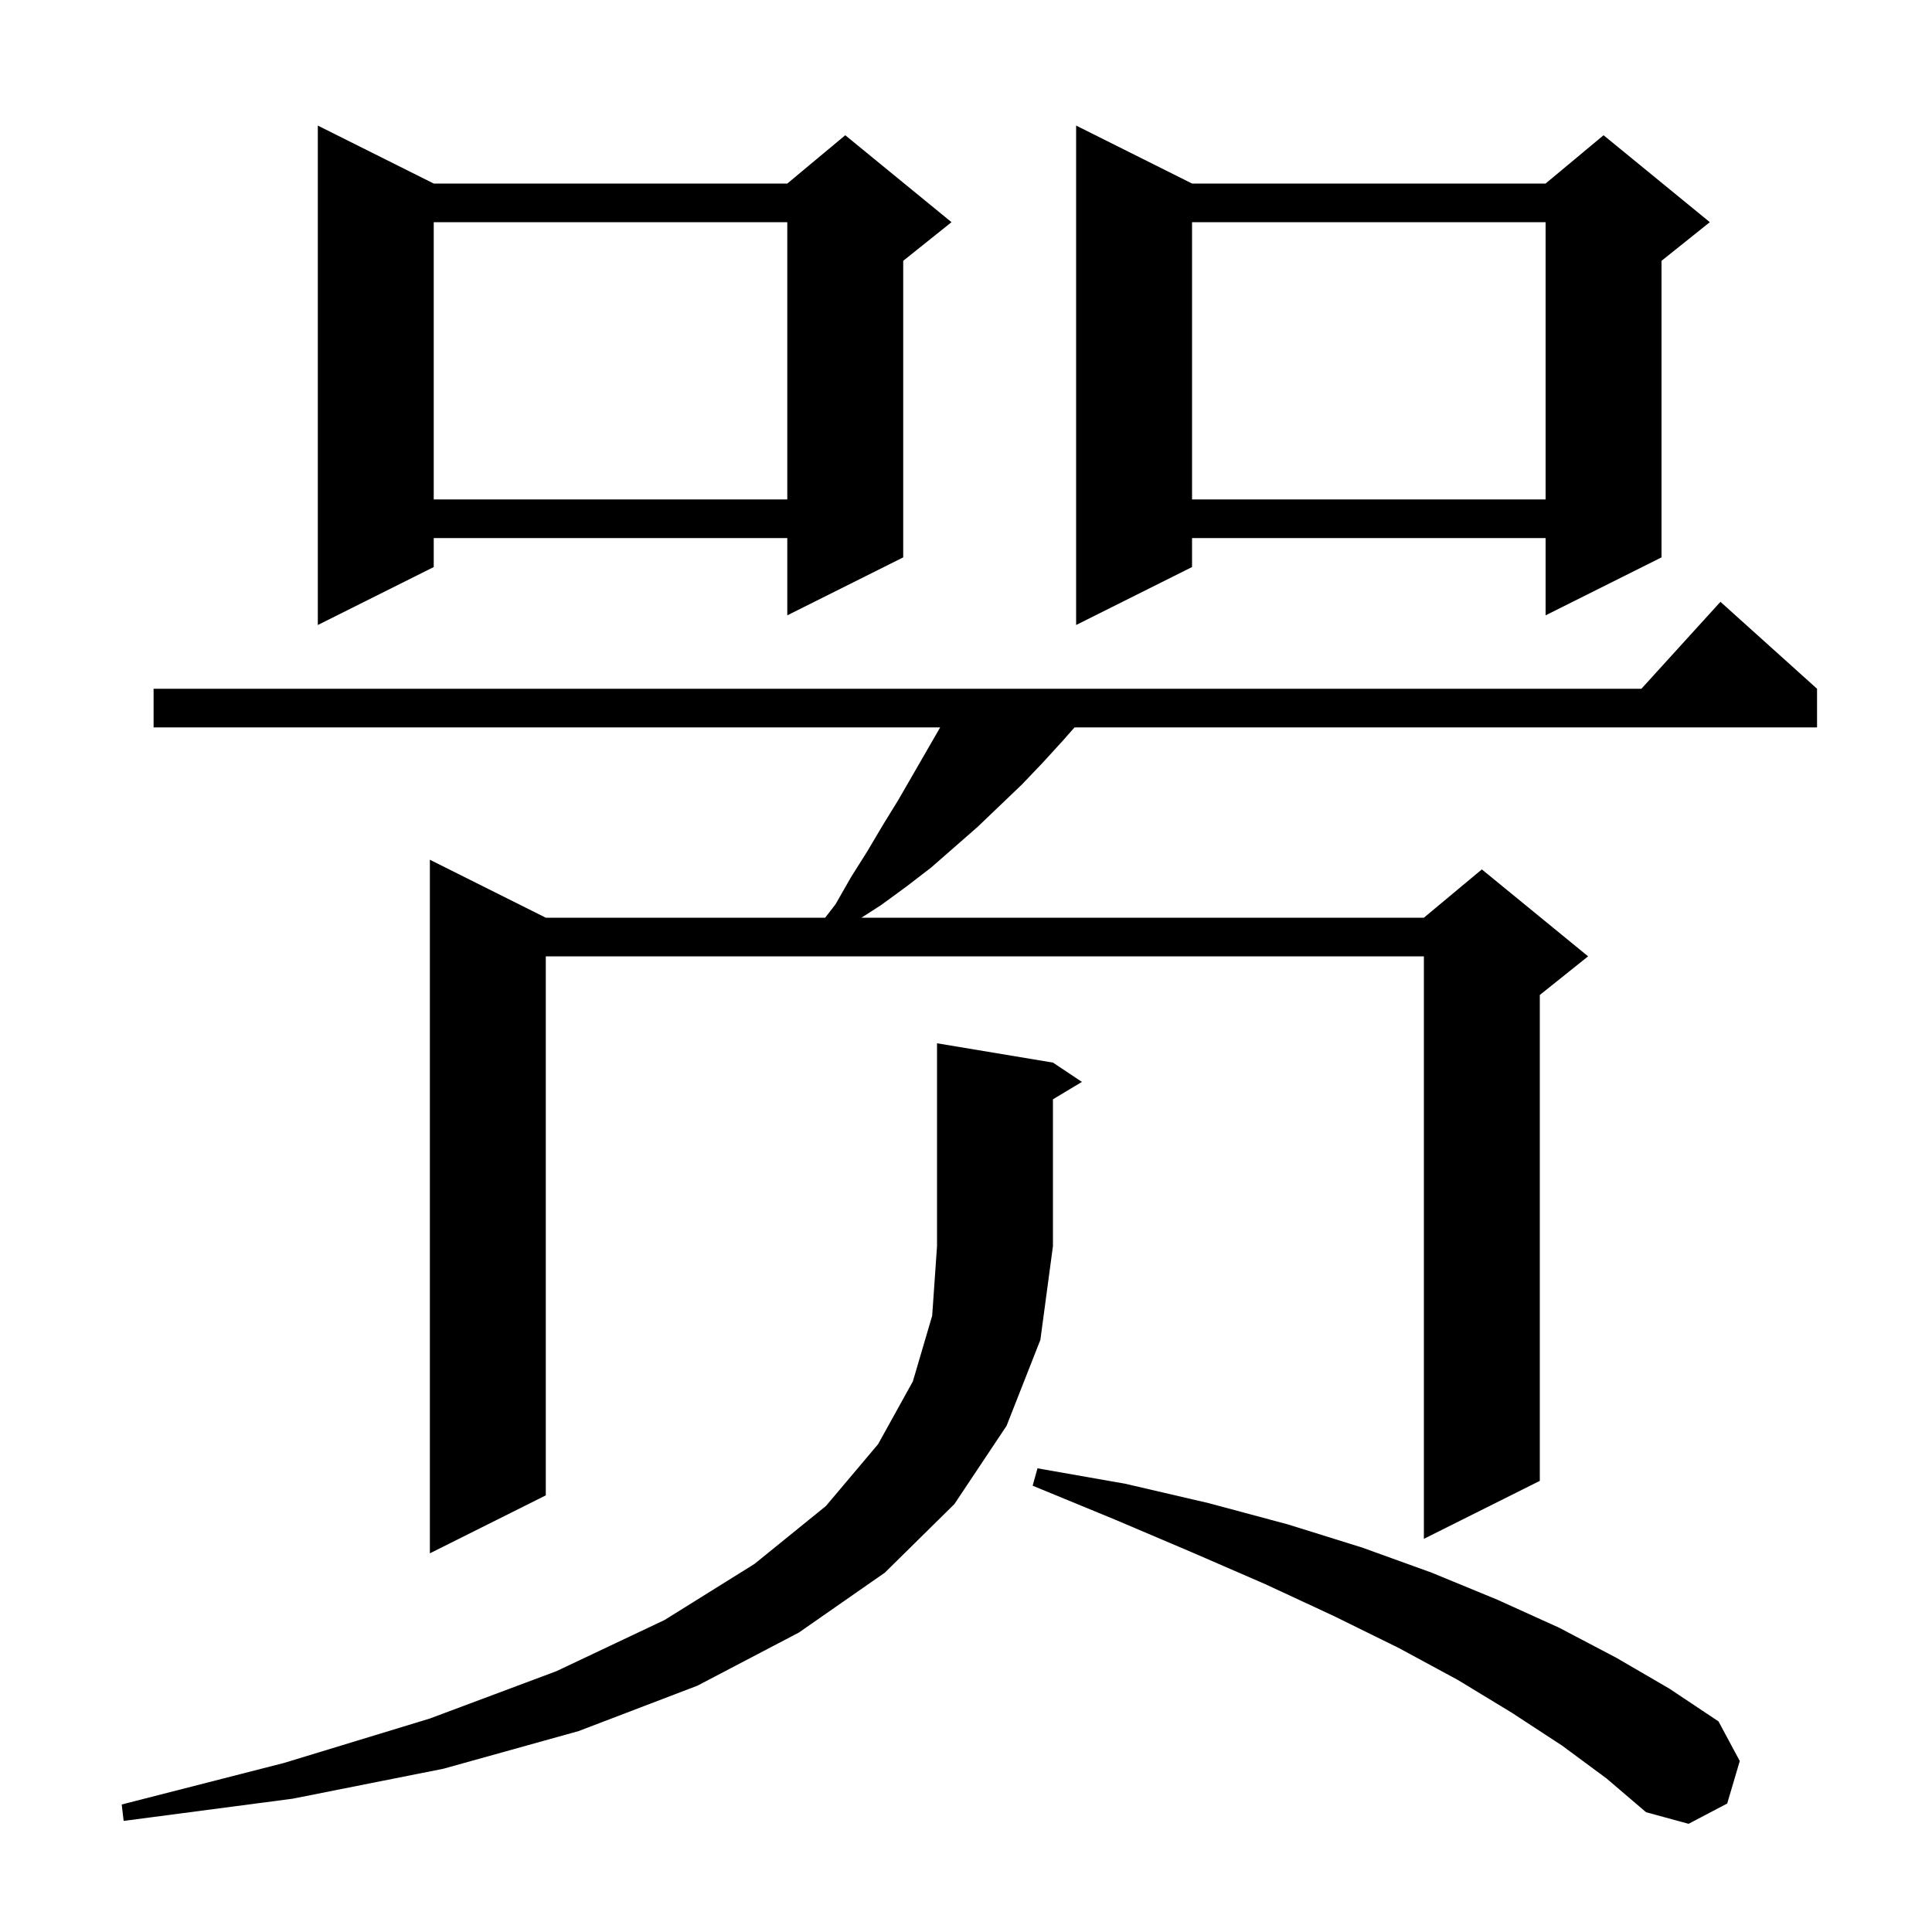 <svg xmlns="http://www.w3.org/2000/svg" xmlns:xlink="http://www.w3.org/1999/xlink" version="1.1" baseProfile="full" viewBox="0 0 200 200" width="200" height="200"><g fill="currentColor"><path d="M 161.7 180.7 L 156.5 177.3 L 150.9 173.9 L 144.8 170.6 L 138.1 167.3 L 131.0 164.0 L 123.4 160.7 L 115.4 157.3 L 106.9 153.8 L 107.4 152.0 L 116.5 153.6 L 125.1 155.6 L 133.3 157.8 L 141.0 160.2 L 148.2 162.8 L 155.0 165.6 L 161.4 168.5 L 167.3 171.6 L 172.8 174.8 L 177.9 178.2 L 180.1 182.3 L 178.8 186.7 L 174.8 188.8 L 170.4 187.6 L 166.3 184.1 Z M 109.0 110.0 L 112.0 112.0 L 109.0 113.8 L 109.0 129.0 L 107.7 138.7 L 104.2 147.6 L 98.8 155.7 L 91.6 162.8 L 82.7 169.0 L 72.2 174.5 L 59.9 179.2 L 45.9 183.1 L 30.3 186.2 L 12.8 188.5 L 12.6 186.8 L 29.4 182.5 L 44.5 177.9 L 57.6 173.0 L 68.8 167.7 L 78.1 161.9 L 85.5 155.9 L 90.9 149.5 L 94.5 143.0 L 96.5 136.2 L 97.0 129.0 L 97.0 108.0 Z M 188.1 71.3 L 188.1 75.3 L 111.235 75.3 L 110.0 76.7 L 107.9 79.0 L 105.8 81.2 L 101.2 85.6 L 96.4 89.8 L 93.8 91.8 L 91.2 93.7 L 89.178 95.0 L 147.4 95.0 L 153.4 90.0 L 164.4 99.0 L 159.4 103.0 L 159.4 153.3 L 147.4 159.3 L 147.4 99.0 L 56.5 99.0 L 56.5 154.8 L 44.5 160.8 L 44.5 89.0 L 56.5 95.0 L 85.423 95.0 L 86.5 93.6 L 88.1 90.8 L 89.8 88.1 L 91.4 85.4 L 93.0 82.8 L 97.327 75.3 L 15.9 75.3 L 15.9 71.3 L 169.918 71.3 L 178.1 62.3 Z M 44.9 19.0 L 81.5 19.0 L 87.5 14.0 L 98.5 23.0 L 93.5 27.0 L 93.5 57.7 L 81.5 63.7 L 81.5 55.7 L 44.9 55.7 L 44.9 58.7 L 32.9 64.7 L 32.9 13.0 Z M 123.4 19.0 L 160.0 19.0 L 166.0 14.0 L 177.0 23.0 L 172.0 27.0 L 172.0 57.7 L 160.0 63.7 L 160.0 55.7 L 123.4 55.7 L 123.4 58.7 L 111.4 64.7 L 111.4 13.0 Z M 123.4 23.0 L 123.4 51.7 L 160.0 51.7 L 160.0 23.0 Z M 44.9 23.0 L 44.9 51.7 L 81.5 51.7 L 81.5 23.0 Z "/></g></svg>
